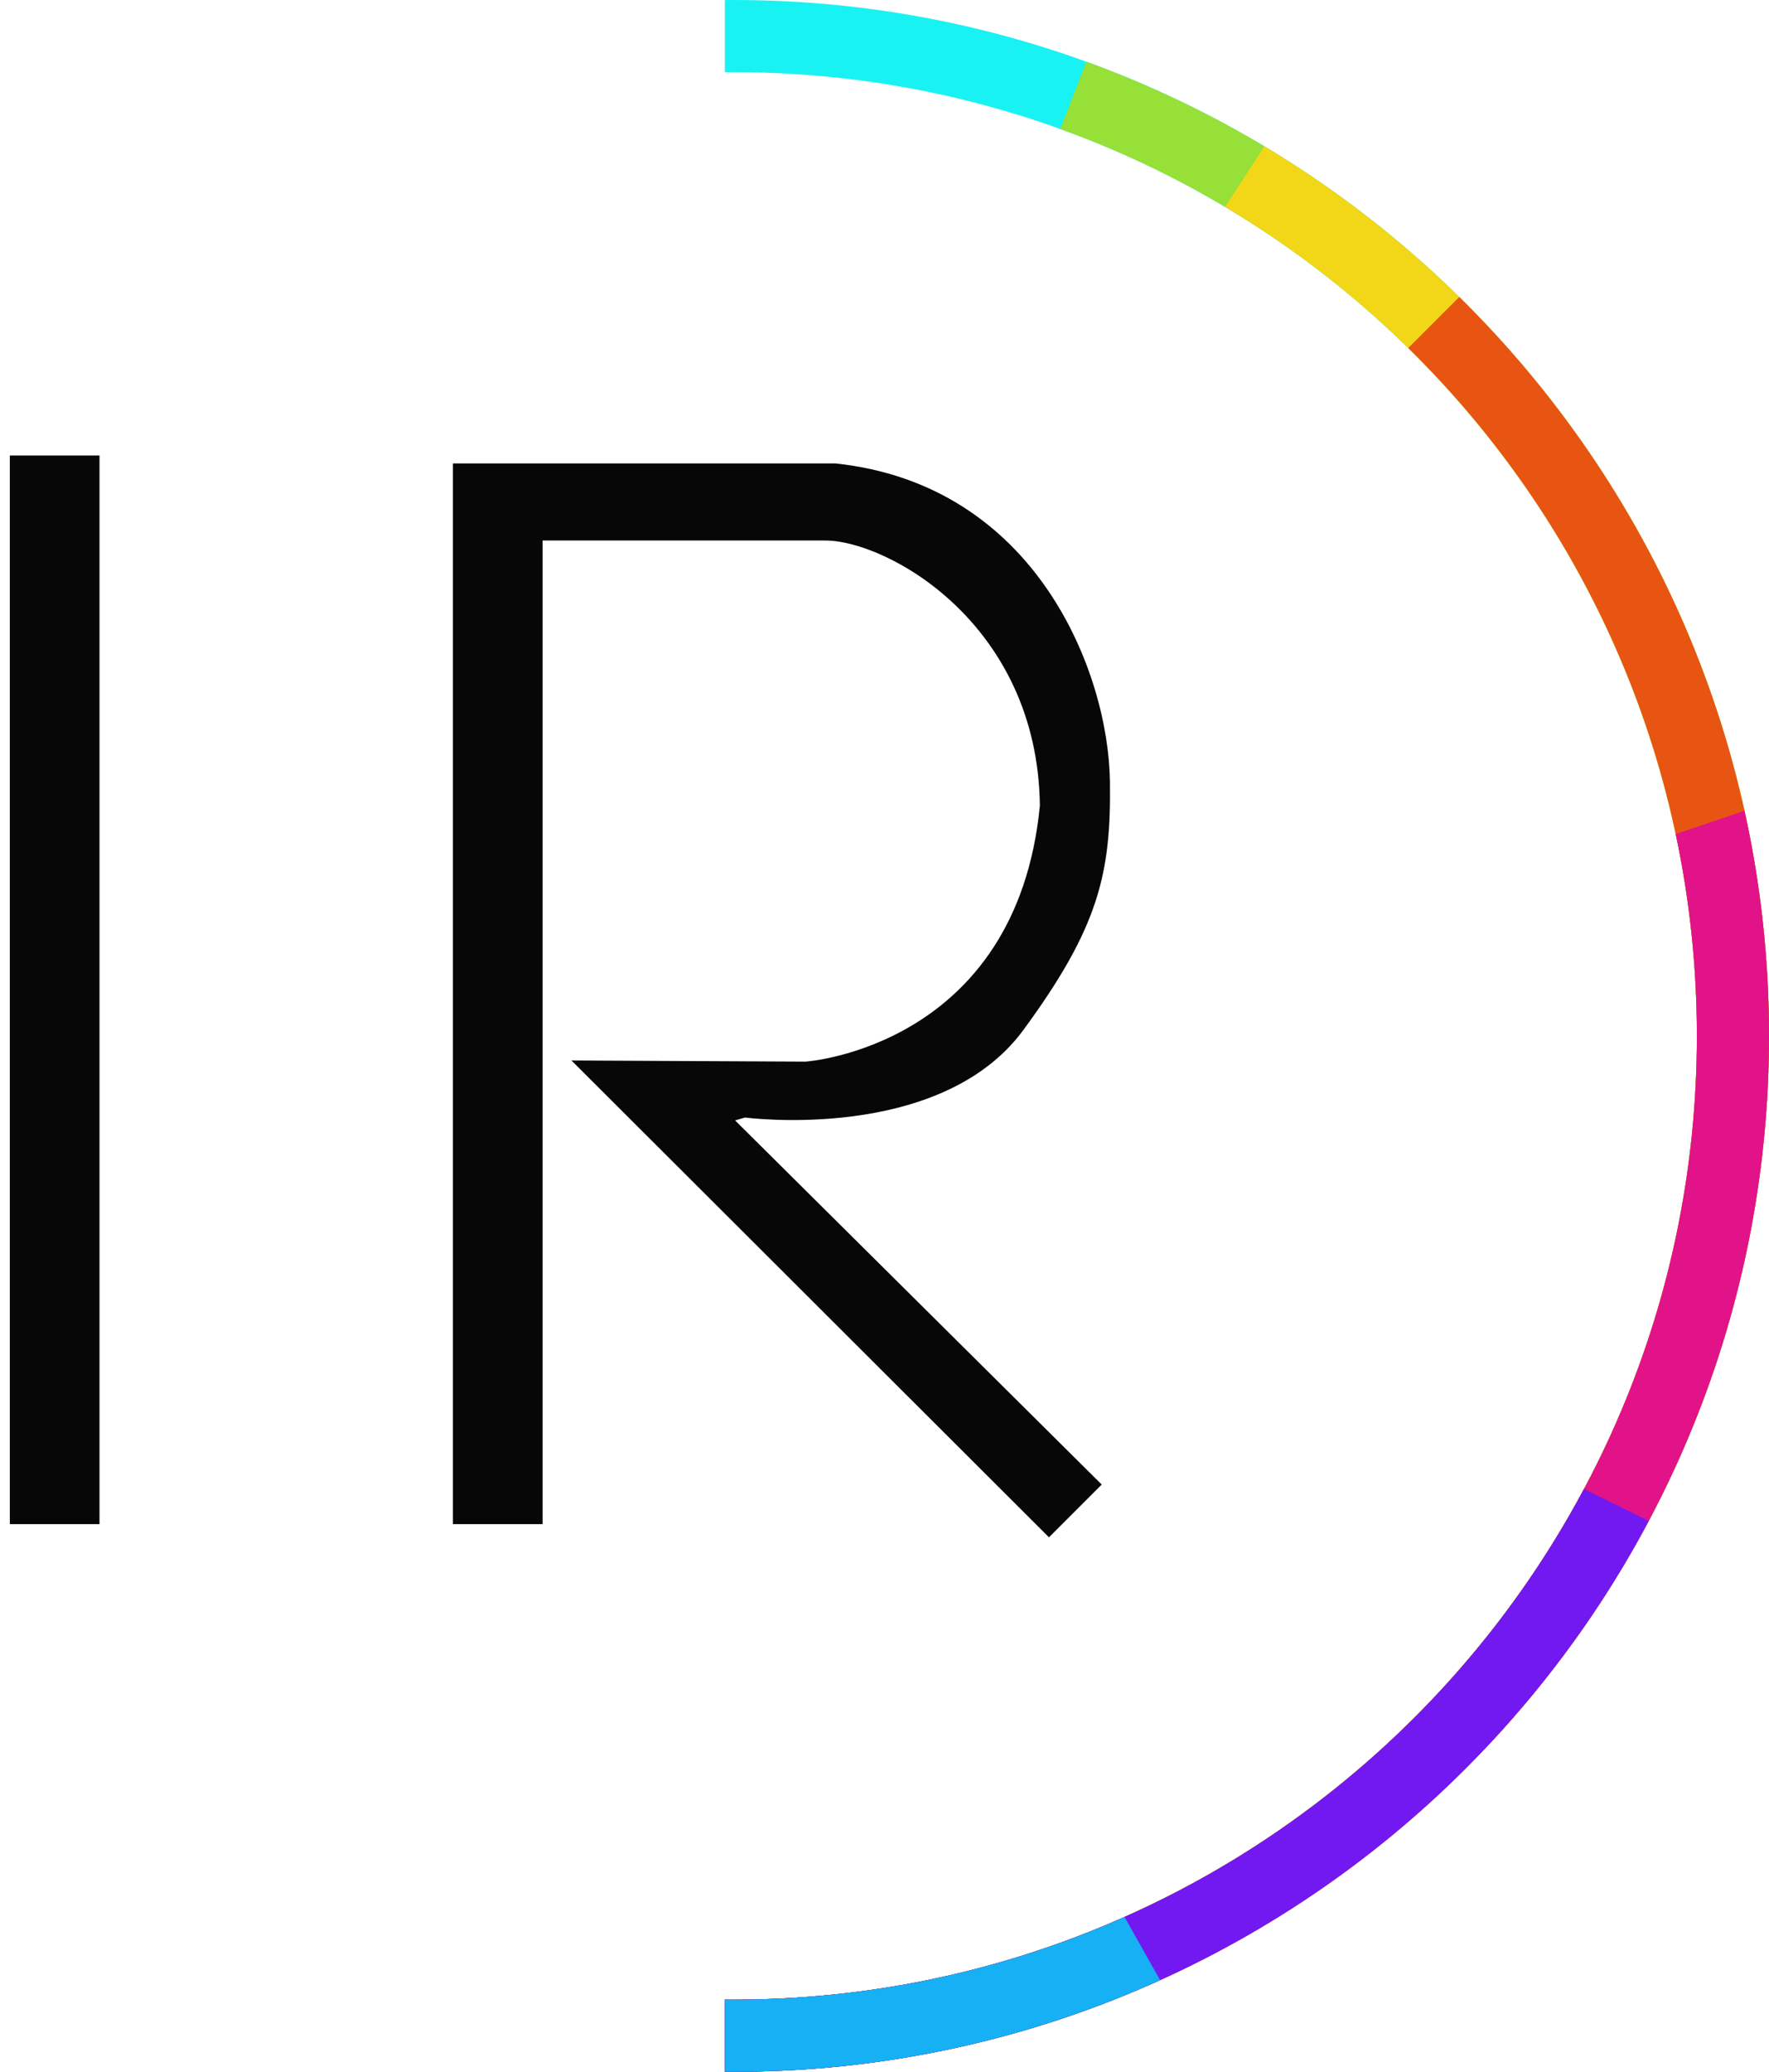 <svg xmlns="http://www.w3.org/2000/svg" id="Calque_2" data-name="Calque 2" viewBox="0 0 753.83 882.5"><defs><style>      .cls-1 {        fill: none;      }      .cls-2 {        fill: #f2d719;      }      .cls-3 {        fill: #e85513;      }      .cls-4 {        fill: #97e038;      }      .cls-5 {        fill: #e21389;      }      .cls-6 {        fill: #070707;      }      .cls-7 {        fill: #19f2f2;      }      .cls-8 {        fill: #16b0f4;      }      .cls-9 {        fill: #7219f2;      }    </style></defs><g id="Calque_1-2" data-name="Calque 1"><g><path class="cls-7" d="M312.59,0c-1.23,0-2.47,0-3.7,.02V30.76c1.23-.01,2.46-.02,3.7-.02,226.71,0,410.5,183.79,410.5,410.51s-183.79,410.51-410.5,410.51c-1.24,0-2.47-.01-3.7-.02v30.74c1.23,.02,2.47,.02,3.7,.02,243.69,0,441.24-197.56,441.24-441.25S556.28,0,312.59,0Z"></path><path class="cls-4" d="M462.94,26.28l-11.15,28.67c158.21,57.01,271.3,208.45,271.3,386.3,0,226.72-183.79,410.51-410.5,410.51-1.24,0-2.47-.01-3.7-.02v30.74c1.23,.02,2.47,.02,3.7,.02,243.69,0,441.24-197.56,441.24-441.25,0-190.9-121.23-353.49-290.89-414.97Z"></path><path class="cls-2" d="M538.81,62.33l-16.75,25.81c120.38,71.56,201.04,202.91,201.04,353.11,0,226.72-183.79,410.51-410.5,410.51-1.24,0-2.47-.01-3.7-.02v30.74c1.23,.02,2.47,.02,3.7,.02,243.69,0,441.24-197.56,441.24-441.25,0-161.01-86.24-301.87-215.03-378.92Z"></path><path class="cls-3" d="M621.82,126.49l-21.74,21.74c75.93,74.49,123.02,178.26,123.02,293.02,0,226.72-183.79,410.51-410.5,410.51-1.24,0-2.47-.01-3.7-.02v30.74c1.23,.02,2.47,.02,3.7,.02,243.69,0,441.24-197.56,441.24-441.25,0-123.26-50.54-234.71-132.02-314.77Z"></path><path class="cls-5" d="M743.37,345.34l-29.3,9.93c5.91,27.73,9.03,56.49,9.03,85.99,0,226.72-183.79,410.51-410.5,410.51-1.24,0-2.47-.01-3.7-.02v30.74c1.23,.02,2.47,.02,3.7,.02,243.69,0,441.24-197.56,441.24-441.25,0-32.94-3.61-65.04-10.46-95.91Z"></path><path class="cls-9" d="M674.99,634.25c-69.07,129.43-205.45,217.52-362.4,217.52-1.24,0-2.47-.01-3.7-.02v30.74c1.23,.02,2.47,.02,3.7,.02,169.06,0,315.91-95.09,390-234.69l-27.6-13.56Z"></path><path class="cls-8" d="M479.19,816.54c-50.92,22.64-107.29,35.22-166.6,35.22-1.24,0-2.47-.01-3.7-.02v30.74c1.23,.02,2.47,.02,3.7,.02,64.79,0,126.33-13.97,181.76-39.05l-15.16-26.91Z"></path><line class="cls-1" x1="494.35" y1="843.45" x2="479.19" y2="816.54"></line><rect class="cls-6" x="4.19" y="194.03" width="38.21" height="455.19"></rect><path class="cls-6" d="M317.51,476.01l-4.25,1.25,156.22,155.09-22.48,22.48-203.48-203.11,99.71,.49,.2-.02s89.71-6.16,99.7-109.05c-1-77.93-65.43-112.9-91.41-112.9h-120.5v418.98h-38.21V197.4h162.96c85.42,9,116.4,88.79,117.01,135.55,.51,38.71-4.52,61.74-36.89,105.79-35.49,48.28-118.58,37.28-118.58,37.28Z"></path></g></g></svg>